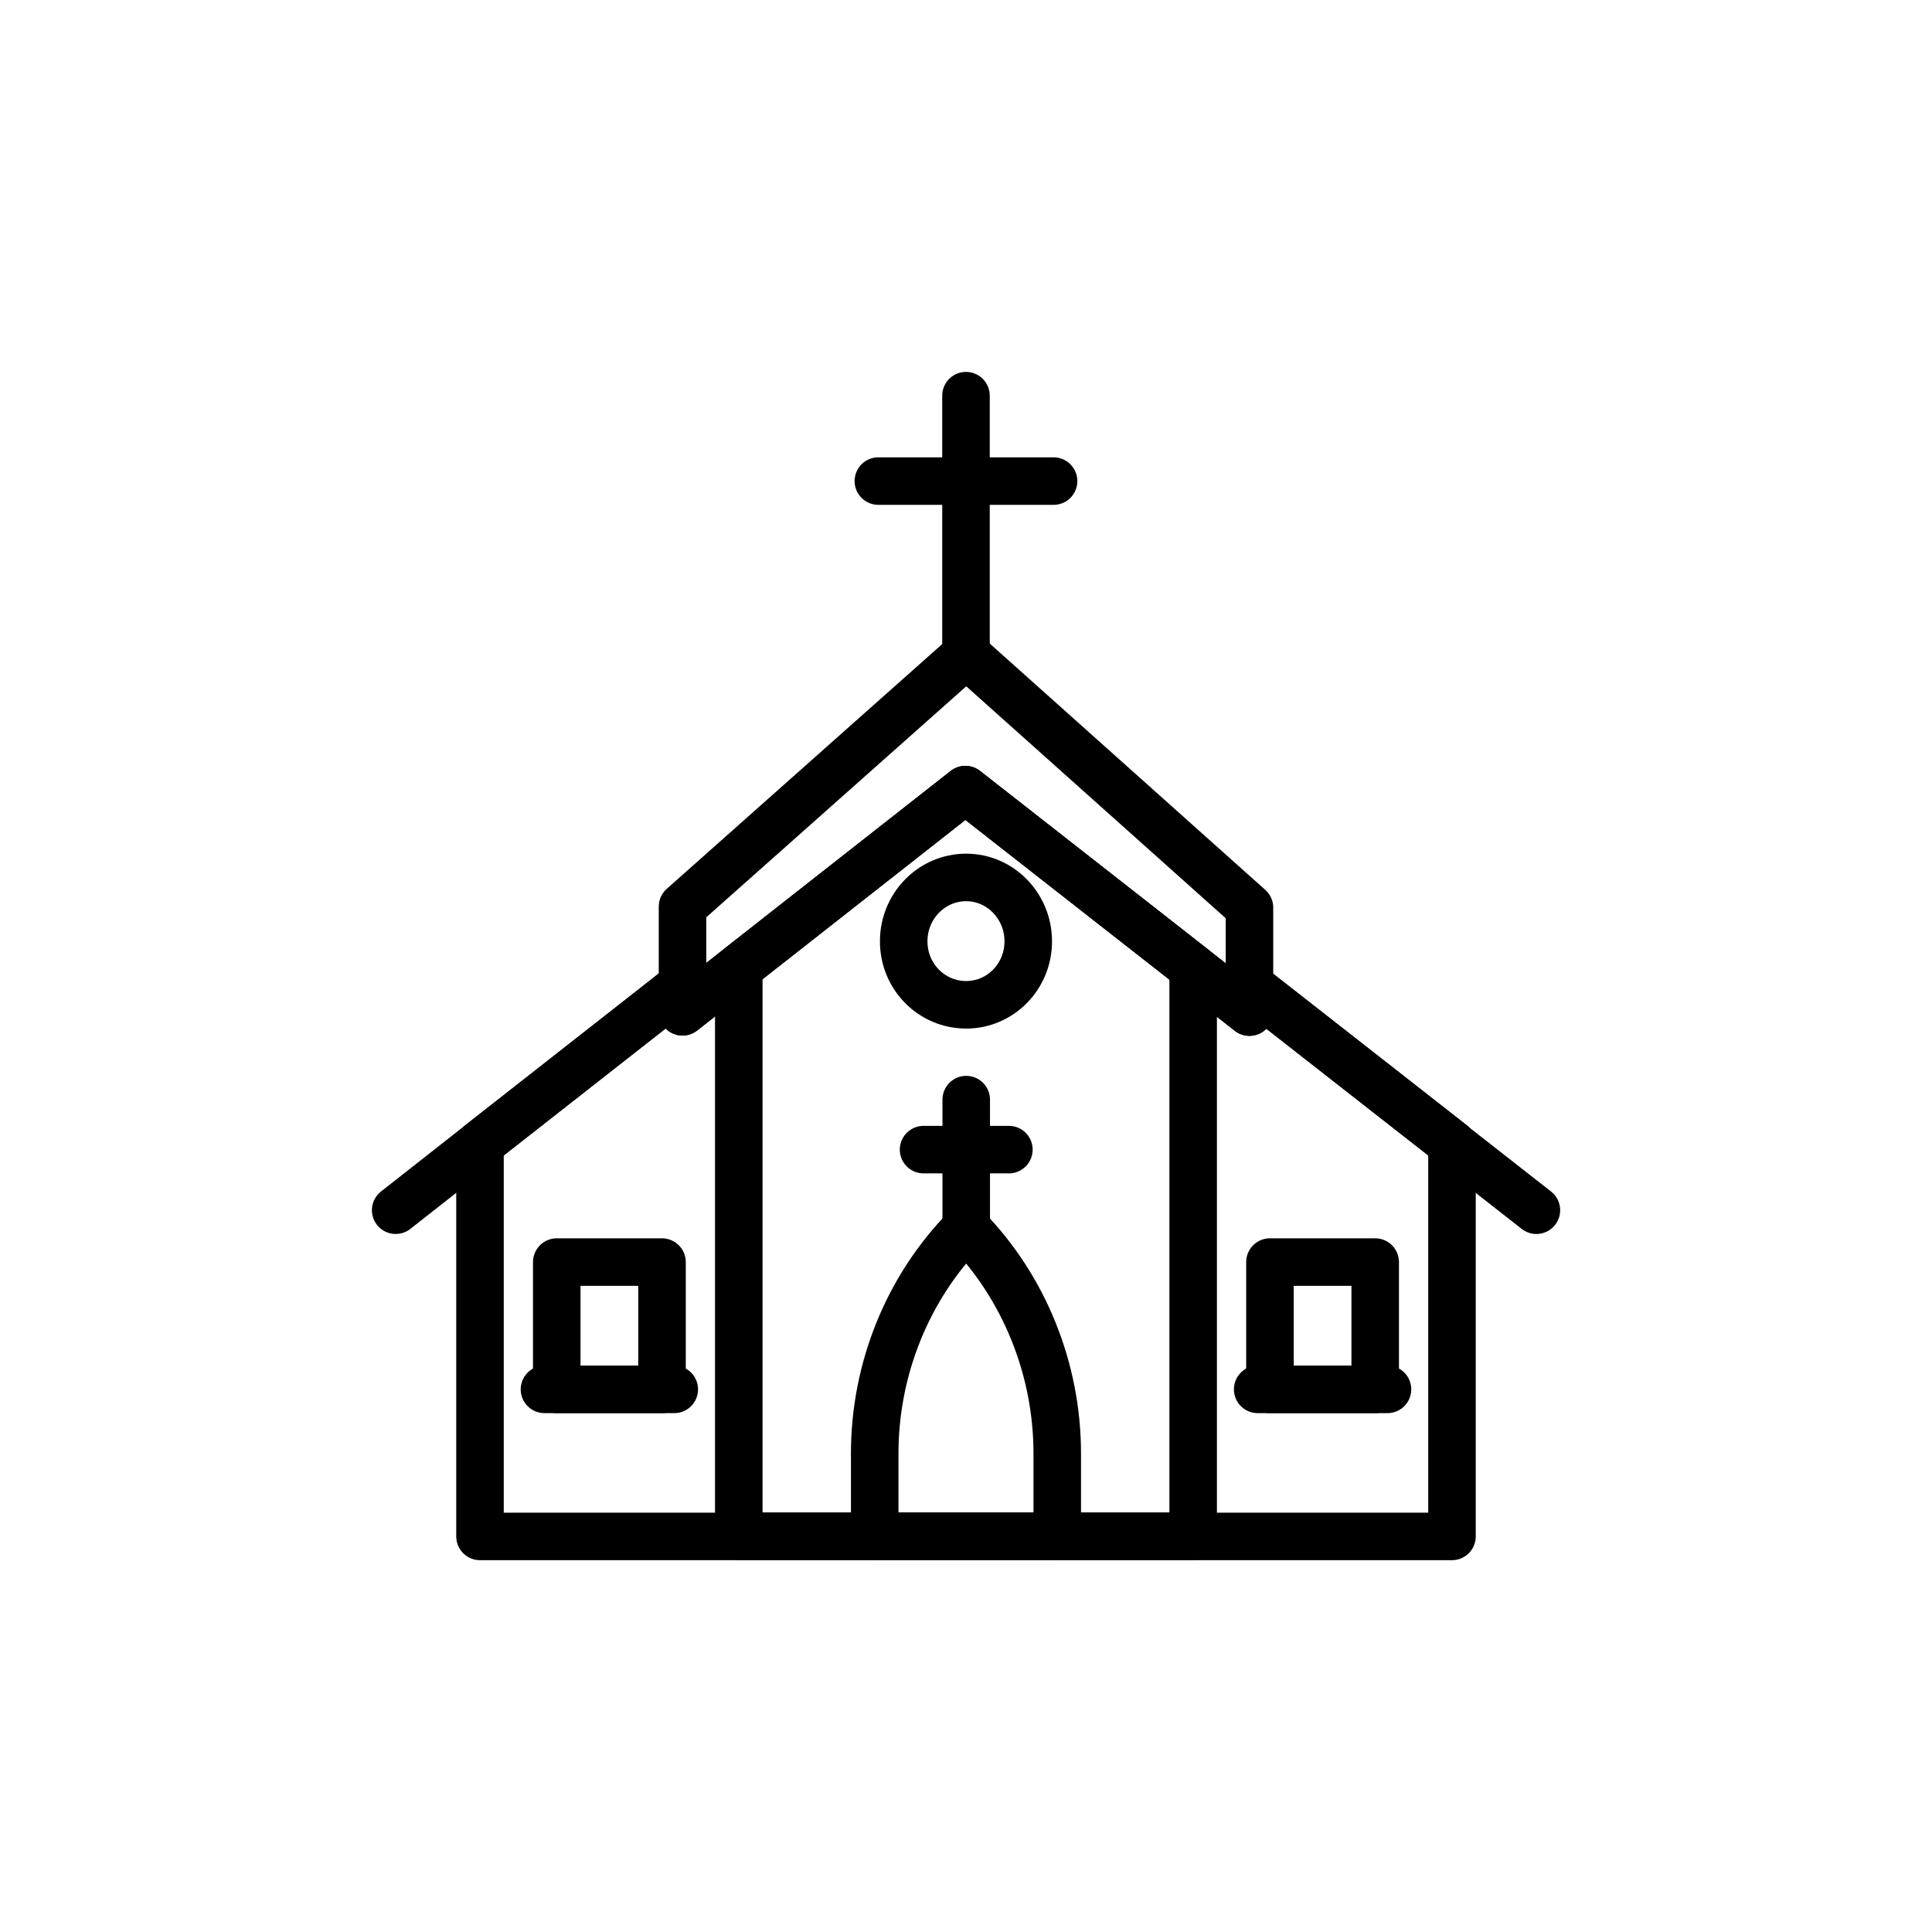 <?xml version="1.0" encoding="UTF-8"?>
<!-- Uploaded to: SVG Repo, www.svgrepo.com, Generator: SVG Repo Mixer Tools -->
<svg width="800px" height="800px" version="1.1" viewBox="144 144 512 512" xmlns="http://www.w3.org/2000/svg">
 <g fill="none" stroke="#000000" stroke-linecap="round" stroke-linejoin="round" stroke-miterlimit="10" stroke-width="2">
  <path transform="matrix(6.298 0 0 6.298 148.09 148.09)" d="m51.93 40.815 8.52 6.67v0.01l3.55 2.78"/>
  <path transform="matrix(6.298 0 0 6.298 148.09 148.09)" d="m16 50.274 3.55-2.79 8.52-6.68v-0.01"/>
  <path transform="matrix(6.298 0 0 6.298 148.09 148.09)" d="m39.998 26.89v-10.89"/>
  <path transform="matrix(6.298 0 0 6.298 148.09 148.09)" d="m36.311 19.594h7.373"/>
  <path transform="matrix(6.298 0 0 6.298 148.09 148.09)" d="m52.788 52.457h4.429v5.355h-4.429z"/>
  <path transform="matrix(6.298 0 0 6.298 148.09 148.09)" d="m57.734 57.813h-5.462"/>
  <path transform="matrix(6.298 0 0 6.298 148.09 148.09)" d="m22.778 52.457h4.429v5.355h-4.429z"/>
  <path transform="matrix(6.298 0 0 6.298 148.09 148.09)" d="m27.723 57.813h-5.462"/>
  <path transform="matrix(6.298 0 0 6.298 148.09 148.09)" d="m43.838 60.511v3.481h-7.681v-3.481c0-3.547 1.383-6.984 3.851-9.487 2.446 2.503 3.83 5.94 3.83 9.487z"/>
  <path transform="matrix(6.298 0 0 6.298 148.09 148.09)" d="m37.377 38.96c0-1.486 1.175-2.688 2.629-2.688 1.437 0 2.612 1.202 2.612 2.688 0 1.486-1.175 2.671-2.612 2.671-1.453 0-2.629-1.185-2.629-2.671z"/>
  <path transform="matrix(6.298 0 0 6.298 148.09 148.09)" d="m40.008 51.024v-5.403"/>
  <path transform="matrix(6.298 0 0 6.298 148.09 148.09)" d="m38.213 47.725h3.59"/>
  <path transform="matrix(6.298 0 0 6.298 148.09 148.09)" d="m51.926 37.541v4.396l-11.953-9.358-11.903 9.346v-4.425l11.941-10.61z"/>
  <path transform="matrix(6.298 0 0 6.298 148.09 148.09)" d="m51.926 40.813v1.125l-11.953-9.358-11.903 9.346v-1.128l-8.522 6.683v16.52h40.9v-16.52z"/>
  <path transform="matrix(6.298 0 0 6.298 148.09 148.09)" d="m39.972 32.579-9.535 7.486v23.925h19.12v-23.907z"/>
 </g>
</svg>